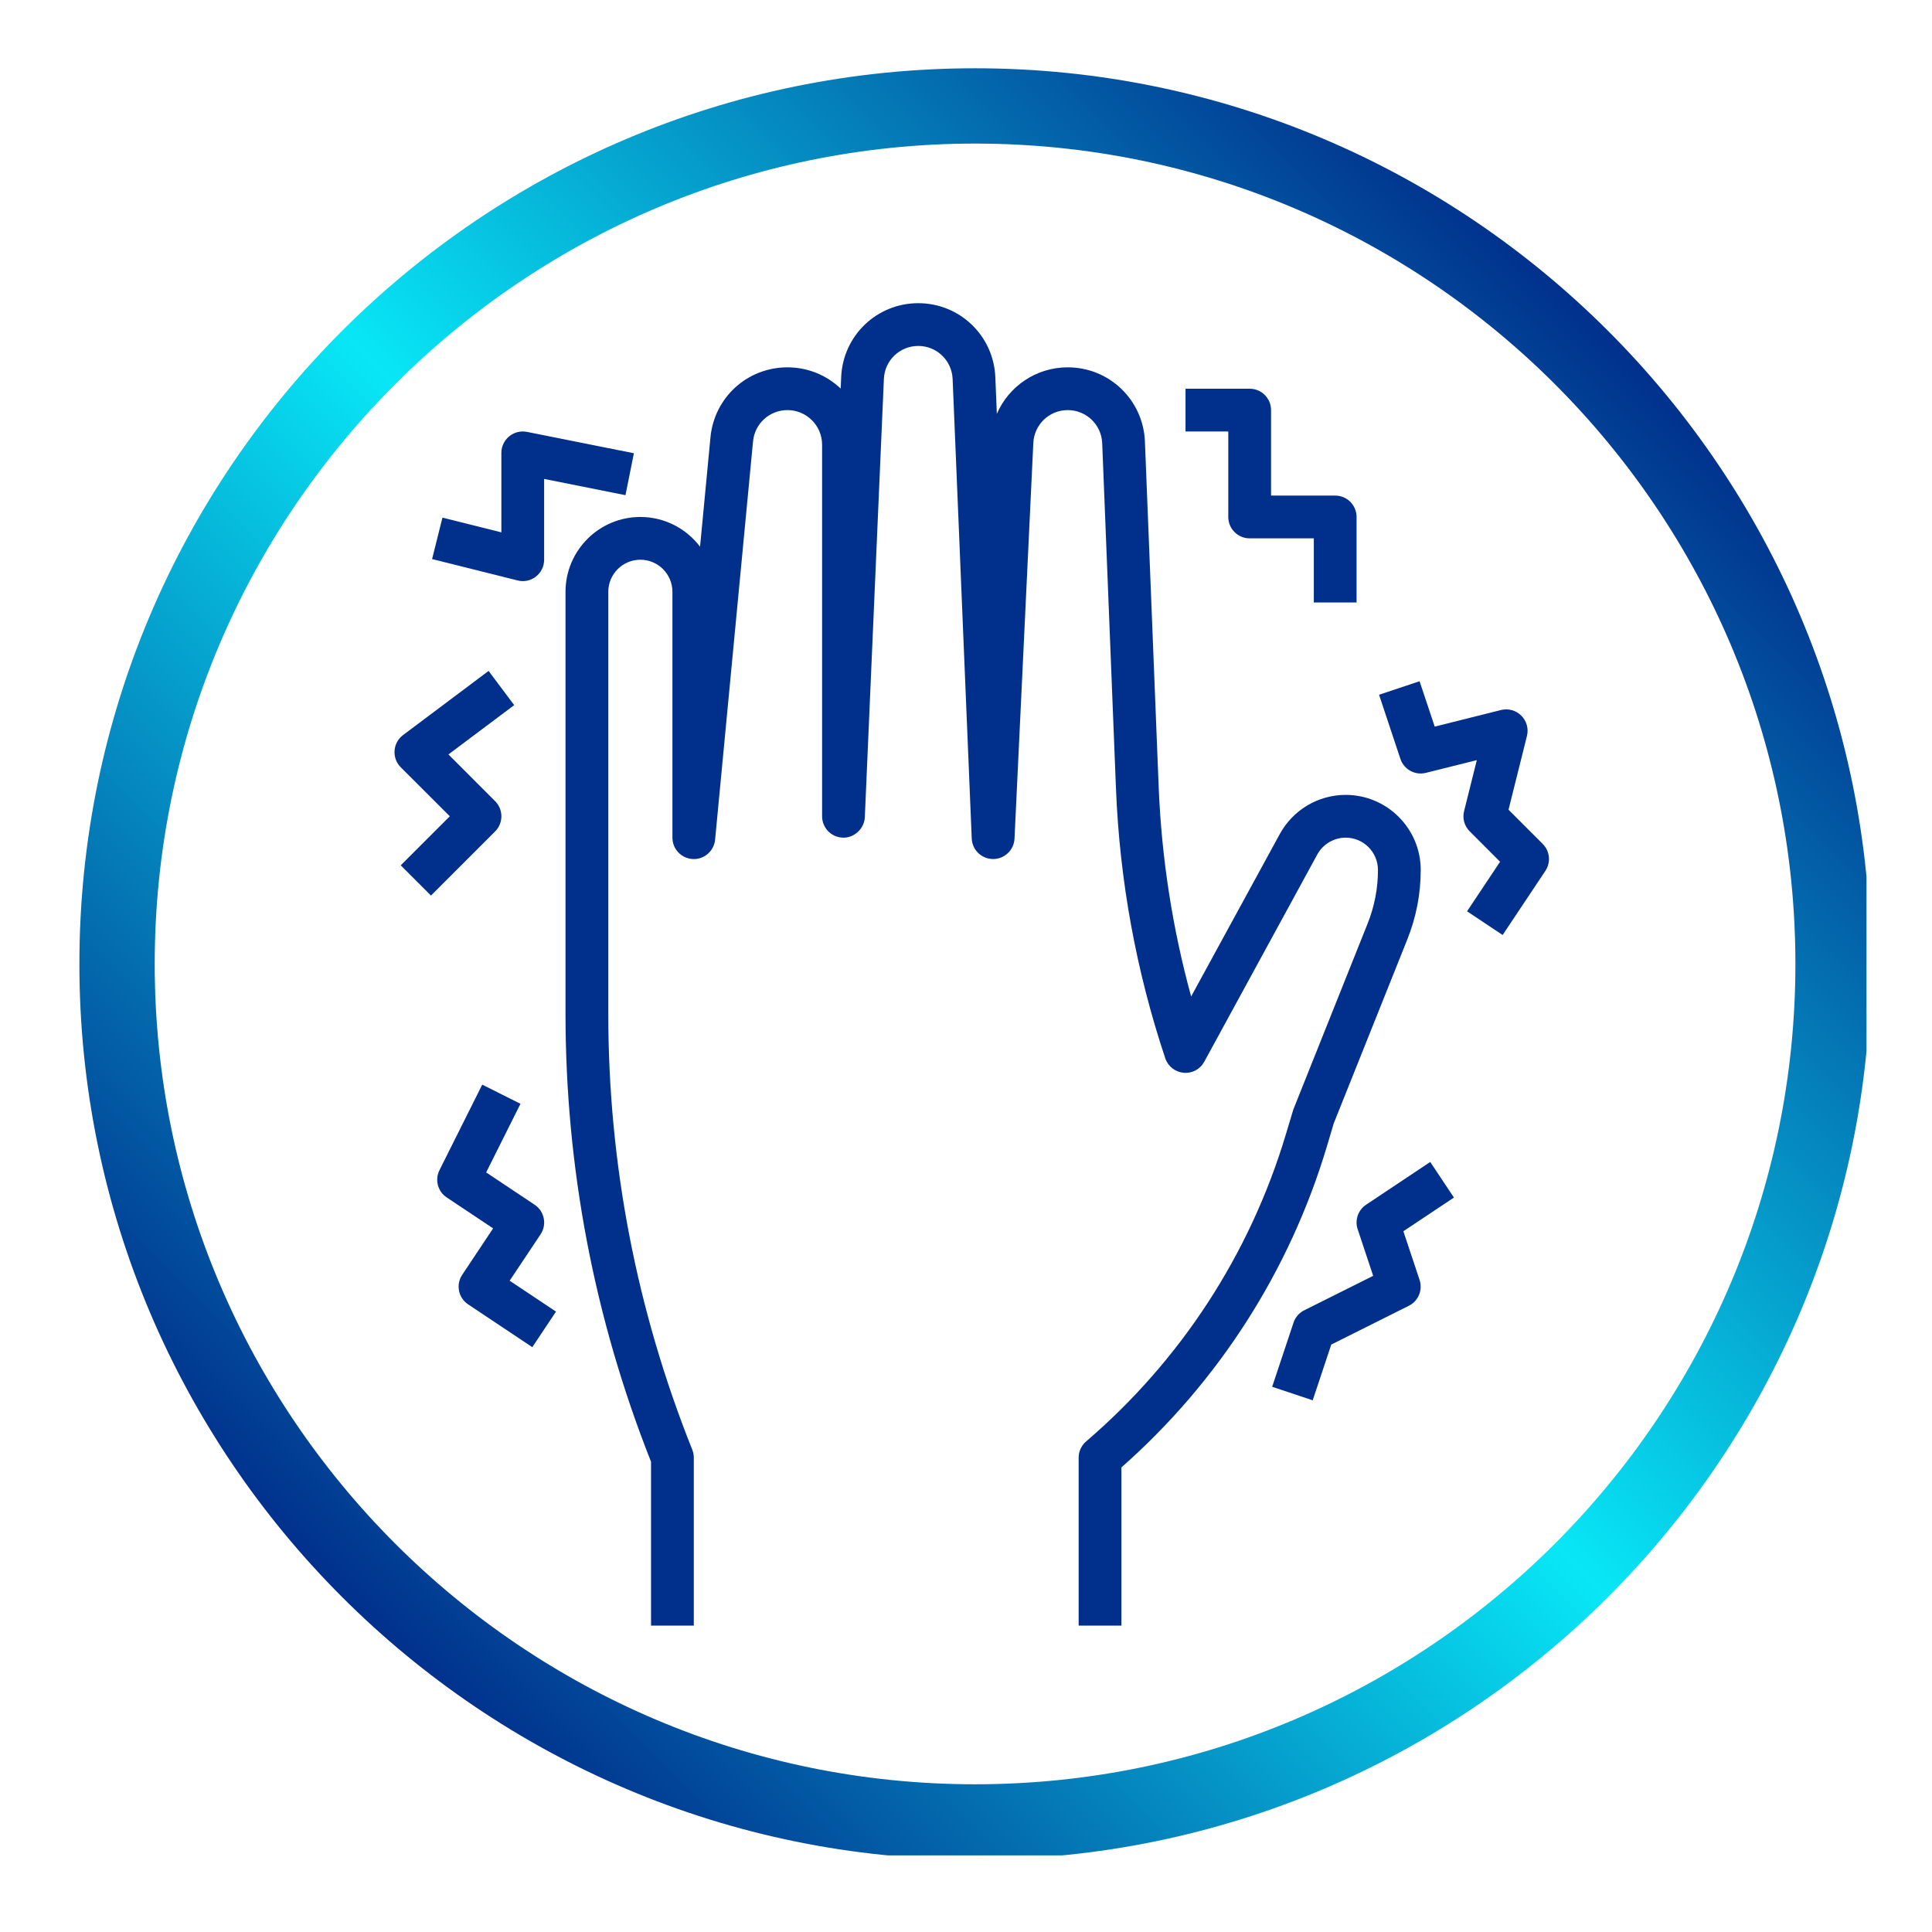 <svg xmlns="http://www.w3.org/2000/svg" xmlns:xlink="http://www.w3.org/1999/xlink" width="200" viewBox="0 0 150 150" height="200" preserveAspectRatio="xMidYMid meet"><defs><clipPath id="1f35b7b848"><path d="M 43 23.461 L 111 23.461 L 111 126.211 L 43 126.211 Z M 43 23.461 " clip-rule="nonzero"></path></clipPath><clipPath id="c6bc80fde3"><path d="M 30.629 52 L 40 52 L 40 70 L 30.629 70 Z M 30.629 52 " clip-rule="nonzero"></path></clipPath><clipPath id="65c4f7f8eb"><path d="M 107 52 L 120.629 52 L 120.629 73 L 107 73 Z M 107 52 " clip-rule="nonzero"></path></clipPath><clipPath id="5027e68b58"><path d="M 6.164 5.301 L 144.914 5.301 L 144.914 144.051 L 6.164 144.051 Z M 6.164 5.301 " clip-rule="nonzero"></path></clipPath><clipPath id="692aac8366"><path d="M 75.703 144.379 C 37.359 144.379 6.164 113.184 6.164 74.84 C 6.164 36.496 37.359 5.301 75.703 5.301 C 114.047 5.301 145.242 36.496 145.242 74.84 C 145.242 113.184 114.047 144.379 75.703 144.379 Z M 75.703 11.148 C 40.586 11.148 12.012 39.719 12.012 74.84 C 12.012 109.957 40.586 138.531 75.703 138.531 C 110.824 138.531 139.395 109.957 139.395 74.84 C 139.395 39.719 110.824 11.148 75.703 11.148 Z M 75.703 11.148 " clip-rule="nonzero"></path></clipPath><linearGradient x1="0.28" gradientTransform="matrix(0.585, 0, 0, 0.585, 6.165, 5.3)" y1="237.558" x2="237.558" gradientUnits="userSpaceOnUse" y2="0.28" id="652fc05cc7"><stop stop-opacity="1" stop-color="rgb(0.4%, 18.799%, 54.9%)" offset="0"></stop><stop stop-opacity="1" stop-color="rgb(0.4%, 18.799%, 54.9%)" offset="0.125"></stop><stop stop-opacity="1" stop-color="rgb(0.4%, 18.799%, 54.9%)" offset="0.141"></stop><stop stop-opacity="1" stop-color="rgb(0.409%, 19.067%, 55.055%)" offset="0.145"></stop><stop stop-opacity="1" stop-color="rgb(0.42%, 19.337%, 55.211%)" offset="0.148"></stop><stop stop-opacity="1" stop-color="rgb(0.449%, 20.129%, 55.67%)" offset="0.152"></stop><stop stop-opacity="1" stop-color="rgb(0.479%, 20.921%, 56.129%)" offset="0.156"></stop><stop stop-opacity="1" stop-color="rgb(0.508%, 21.713%, 56.587%)" offset="0.16"></stop><stop stop-opacity="1" stop-color="rgb(0.539%, 22.505%, 57.047%)" offset="0.164"></stop><stop stop-opacity="1" stop-color="rgb(0.568%, 23.297%, 57.504%)" offset="0.168"></stop><stop stop-opacity="1" stop-color="rgb(0.598%, 24.089%, 57.964%)" offset="0.172"></stop><stop stop-opacity="1" stop-color="rgb(0.627%, 24.881%, 58.423%)" offset="0.176"></stop><stop stop-opacity="1" stop-color="rgb(0.658%, 25.673%, 58.882%)" offset="0.18"></stop><stop stop-opacity="1" stop-color="rgb(0.687%, 26.463%, 59.34%)" offset="0.184"></stop><stop stop-opacity="1" stop-color="rgb(0.717%, 27.255%, 59.799%)" offset="0.188"></stop><stop stop-opacity="1" stop-color="rgb(0.746%, 28.047%, 60.257%)" offset="0.191"></stop><stop stop-opacity="1" stop-color="rgb(0.777%, 28.839%, 60.716%)" offset="0.195"></stop><stop stop-opacity="1" stop-color="rgb(0.806%, 29.631%, 61.174%)" offset="0.199"></stop><stop stop-opacity="1" stop-color="rgb(0.836%, 30.423%, 61.633%)" offset="0.203"></stop><stop stop-opacity="1" stop-color="rgb(0.865%, 31.215%, 62.093%)" offset="0.207"></stop><stop stop-opacity="1" stop-color="rgb(0.896%, 32.007%, 62.552%)" offset="0.211"></stop><stop stop-opacity="1" stop-color="rgb(0.925%, 32.799%, 63.01%)" offset="0.215"></stop><stop stop-opacity="1" stop-color="rgb(0.955%, 33.591%, 63.469%)" offset="0.219"></stop><stop stop-opacity="1" stop-color="rgb(0.984%, 34.381%, 63.927%)" offset="0.223"></stop><stop stop-opacity="1" stop-color="rgb(1.015%, 35.173%, 64.386%)" offset="0.227"></stop><stop stop-opacity="1" stop-color="rgb(1.044%, 35.965%, 64.845%)" offset="0.23"></stop><stop stop-opacity="1" stop-color="rgb(1.074%, 36.757%, 65.305%)" offset="0.234"></stop><stop stop-opacity="1" stop-color="rgb(1.103%, 37.549%, 65.762%)" offset="0.238"></stop><stop stop-opacity="1" stop-color="rgb(1.134%, 38.341%, 66.222%)" offset="0.242"></stop><stop stop-opacity="1" stop-color="rgb(1.163%, 39.133%, 66.679%)" offset="0.246"></stop><stop stop-opacity="1" stop-color="rgb(1.193%, 39.925%, 67.139%)" offset="0.25"></stop><stop stop-opacity="1" stop-color="rgb(1.222%, 40.717%, 67.596%)" offset="0.254"></stop><stop stop-opacity="1" stop-color="rgb(1.253%, 41.508%, 68.056%)" offset="0.258"></stop><stop stop-opacity="1" stop-color="rgb(1.282%, 42.3%, 68.515%)" offset="0.262"></stop><stop stop-opacity="1" stop-color="rgb(1.312%, 43.092%, 68.974%)" offset="0.266"></stop><stop stop-opacity="1" stop-color="rgb(1.341%, 43.883%, 69.432%)" offset="0.27"></stop><stop stop-opacity="1" stop-color="rgb(1.372%, 44.675%, 69.891%)" offset="0.273"></stop><stop stop-opacity="1" stop-color="rgb(1.401%, 45.467%, 70.349%)" offset="0.277"></stop><stop stop-opacity="1" stop-color="rgb(1.431%, 46.259%, 70.808%)" offset="0.281"></stop><stop stop-opacity="1" stop-color="rgb(1.46%, 47.05%, 71.268%)" offset="0.285"></stop><stop stop-opacity="1" stop-color="rgb(1.491%, 47.842%, 71.727%)" offset="0.289"></stop><stop stop-opacity="1" stop-color="rgb(1.52%, 48.634%, 72.185%)" offset="0.293"></stop><stop stop-opacity="1" stop-color="rgb(1.55%, 49.426%, 72.644%)" offset="0.297"></stop><stop stop-opacity="1" stop-color="rgb(1.579%, 50.218%, 73.102%)" offset="0.301"></stop><stop stop-opacity="1" stop-color="rgb(1.61%, 51.01%, 73.561%)" offset="0.305"></stop><stop stop-opacity="1" stop-color="rgb(1.639%, 51.801%, 74.02%)" offset="0.309"></stop><stop stop-opacity="1" stop-color="rgb(1.669%, 52.592%, 74.48%)" offset="0.312"></stop><stop stop-opacity="1" stop-color="rgb(1.7%, 53.384%, 74.937%)" offset="0.316"></stop><stop stop-opacity="1" stop-color="rgb(1.73%, 54.176%, 75.397%)" offset="0.32"></stop><stop stop-opacity="1" stop-color="rgb(1.759%, 54.968%, 75.854%)" offset="0.324"></stop><stop stop-opacity="1" stop-color="rgb(1.79%, 55.76%, 76.314%)" offset="0.328"></stop><stop stop-opacity="1" stop-color="rgb(1.819%, 56.552%, 76.772%)" offset="0.332"></stop><stop stop-opacity="1" stop-color="rgb(1.849%, 57.344%, 77.231%)" offset="0.336"></stop><stop stop-opacity="1" stop-color="rgb(1.878%, 58.136%, 77.69%)" offset="0.34"></stop><stop stop-opacity="1" stop-color="rgb(1.909%, 58.928%, 78.149%)" offset="0.344"></stop><stop stop-opacity="1" stop-color="rgb(1.938%, 59.72%, 78.607%)" offset="0.348"></stop><stop stop-opacity="1" stop-color="rgb(1.968%, 60.512%, 79.066%)" offset="0.352"></stop><stop stop-opacity="1" stop-color="rgb(1.997%, 61.302%, 79.524%)" offset="0.355"></stop><stop stop-opacity="1" stop-color="rgb(2.028%, 62.094%, 79.984%)" offset="0.359"></stop><stop stop-opacity="1" stop-color="rgb(2.057%, 62.886%, 80.443%)" offset="0.363"></stop><stop stop-opacity="1" stop-color="rgb(2.087%, 63.678%, 80.902%)" offset="0.367"></stop><stop stop-opacity="1" stop-color="rgb(2.116%, 64.47%, 81.36%)" offset="0.371"></stop><stop stop-opacity="1" stop-color="rgb(2.147%, 65.262%, 81.819%)" offset="0.375"></stop><stop stop-opacity="1" stop-color="rgb(2.176%, 66.054%, 82.277%)" offset="0.379"></stop><stop stop-opacity="1" stop-color="rgb(2.206%, 66.846%, 82.736%)" offset="0.383"></stop><stop stop-opacity="1" stop-color="rgb(2.235%, 67.638%, 83.195%)" offset="0.387"></stop><stop stop-opacity="1" stop-color="rgb(2.266%, 68.43%, 83.655%)" offset="0.391"></stop><stop stop-opacity="1" stop-color="rgb(2.295%, 69.22%, 84.113%)" offset="0.395"></stop><stop stop-opacity="1" stop-color="rgb(2.325%, 70.012%, 84.572%)" offset="0.398"></stop><stop stop-opacity="1" stop-color="rgb(2.354%, 70.804%, 85.03%)" offset="0.402"></stop><stop stop-opacity="1" stop-color="rgb(2.385%, 71.596%, 85.489%)" offset="0.406"></stop><stop stop-opacity="1" stop-color="rgb(2.414%, 72.388%, 85.947%)" offset="0.41"></stop><stop stop-opacity="1" stop-color="rgb(2.444%, 73.18%, 86.406%)" offset="0.414"></stop><stop stop-opacity="1" stop-color="rgb(2.473%, 73.972%, 86.865%)" offset="0.418"></stop><stop stop-opacity="1" stop-color="rgb(2.504%, 74.763%, 87.325%)" offset="0.422"></stop><stop stop-opacity="1" stop-color="rgb(2.533%, 75.555%, 87.782%)" offset="0.426"></stop><stop stop-opacity="1" stop-color="rgb(2.563%, 76.347%, 88.242%)" offset="0.43"></stop><stop stop-opacity="1" stop-color="rgb(2.592%, 77.139%, 88.699%)" offset="0.434"></stop><stop stop-opacity="1" stop-color="rgb(2.623%, 77.931%, 89.159%)" offset="0.438"></stop><stop stop-opacity="1" stop-color="rgb(2.652%, 78.722%, 89.618%)" offset="0.441"></stop><stop stop-opacity="1" stop-color="rgb(2.682%, 79.514%, 90.077%)" offset="0.445"></stop><stop stop-opacity="1" stop-color="rgb(2.711%, 80.305%, 90.535%)" offset="0.449"></stop><stop stop-opacity="1" stop-color="rgb(2.742%, 81.097%, 90.994%)" offset="0.453"></stop><stop stop-opacity="1" stop-color="rgb(2.771%, 81.889%, 91.452%)" offset="0.457"></stop><stop stop-opacity="1" stop-color="rgb(2.802%, 82.681%, 91.911%)" offset="0.461"></stop><stop stop-opacity="1" stop-color="rgb(2.831%, 83.473%, 92.371%)" offset="0.465"></stop><stop stop-opacity="1" stop-color="rgb(2.861%, 84.265%, 92.83%)" offset="0.469"></stop><stop stop-opacity="1" stop-color="rgb(2.89%, 85.057%, 93.288%)" offset="0.473"></stop><stop stop-opacity="1" stop-color="rgb(2.921%, 85.849%, 93.747%)" offset="0.477"></stop><stop stop-opacity="1" stop-color="rgb(2.95%, 86.639%, 94.205%)" offset="0.48"></stop><stop stop-opacity="1" stop-color="rgb(2.98%, 87.431%, 94.664%)" offset="0.484"></stop><stop stop-opacity="1" stop-color="rgb(3.009%, 88.223%, 95.122%)" offset="0.488"></stop><stop stop-opacity="1" stop-color="rgb(3.04%, 89.015%, 95.581%)" offset="0.492"></stop><stop stop-opacity="1" stop-color="rgb(3.069%, 89.807%, 96.04%)" offset="0.496"></stop><stop stop-opacity="1" stop-color="rgb(3.099%, 90.599%, 96.5%)" offset="0.5"></stop><stop stop-opacity="1" stop-color="rgb(3.069%, 89.807%, 96.04%)" offset="0.504"></stop><stop stop-opacity="1" stop-color="rgb(3.04%, 89.015%, 95.581%)" offset="0.508"></stop><stop stop-opacity="1" stop-color="rgb(3.009%, 88.223%, 95.122%)" offset="0.512"></stop><stop stop-opacity="1" stop-color="rgb(2.98%, 87.431%, 94.664%)" offset="0.516"></stop><stop stop-opacity="1" stop-color="rgb(2.95%, 86.639%, 94.205%)" offset="0.52"></stop><stop stop-opacity="1" stop-color="rgb(2.921%, 85.849%, 93.747%)" offset="0.523"></stop><stop stop-opacity="1" stop-color="rgb(2.89%, 85.057%, 93.288%)" offset="0.527"></stop><stop stop-opacity="1" stop-color="rgb(2.861%, 84.265%, 92.83%)" offset="0.531"></stop><stop stop-opacity="1" stop-color="rgb(2.831%, 83.473%, 92.371%)" offset="0.535"></stop><stop stop-opacity="1" stop-color="rgb(2.802%, 82.681%, 91.911%)" offset="0.539"></stop><stop stop-opacity="1" stop-color="rgb(2.771%, 81.889%, 91.452%)" offset="0.543"></stop><stop stop-opacity="1" stop-color="rgb(2.742%, 81.097%, 90.994%)" offset="0.547"></stop><stop stop-opacity="1" stop-color="rgb(2.711%, 80.305%, 90.535%)" offset="0.551"></stop><stop stop-opacity="1" stop-color="rgb(2.682%, 79.514%, 90.077%)" offset="0.555"></stop><stop stop-opacity="1" stop-color="rgb(2.652%, 78.722%, 89.618%)" offset="0.559"></stop><stop stop-opacity="1" stop-color="rgb(2.623%, 77.931%, 89.159%)" offset="0.562"></stop><stop stop-opacity="1" stop-color="rgb(2.592%, 77.139%, 88.699%)" offset="0.566"></stop><stop stop-opacity="1" stop-color="rgb(2.563%, 76.347%, 88.242%)" offset="0.57"></stop><stop stop-opacity="1" stop-color="rgb(2.533%, 75.555%, 87.782%)" offset="0.574"></stop><stop stop-opacity="1" stop-color="rgb(2.504%, 74.763%, 87.325%)" offset="0.578"></stop><stop stop-opacity="1" stop-color="rgb(2.473%, 73.972%, 86.865%)" offset="0.582"></stop><stop stop-opacity="1" stop-color="rgb(2.444%, 73.18%, 86.406%)" offset="0.586"></stop><stop stop-opacity="1" stop-color="rgb(2.414%, 72.388%, 85.947%)" offset="0.59"></stop><stop stop-opacity="1" stop-color="rgb(2.385%, 71.596%, 85.489%)" offset="0.594"></stop><stop stop-opacity="1" stop-color="rgb(2.354%, 70.804%, 85.03%)" offset="0.598"></stop><stop stop-opacity="1" stop-color="rgb(2.325%, 70.012%, 84.572%)" offset="0.602"></stop><stop stop-opacity="1" stop-color="rgb(2.295%, 69.22%, 84.113%)" offset="0.605"></stop><stop stop-opacity="1" stop-color="rgb(2.266%, 68.43%, 83.655%)" offset="0.609"></stop><stop stop-opacity="1" stop-color="rgb(2.235%, 67.638%, 83.195%)" offset="0.613"></stop><stop stop-opacity="1" stop-color="rgb(2.206%, 66.846%, 82.736%)" offset="0.617"></stop><stop stop-opacity="1" stop-color="rgb(2.176%, 66.054%, 82.277%)" offset="0.621"></stop><stop stop-opacity="1" stop-color="rgb(2.147%, 65.262%, 81.819%)" offset="0.625"></stop><stop stop-opacity="1" stop-color="rgb(2.116%, 64.47%, 81.36%)" offset="0.629"></stop><stop stop-opacity="1" stop-color="rgb(2.087%, 63.678%, 80.902%)" offset="0.633"></stop><stop stop-opacity="1" stop-color="rgb(2.057%, 62.886%, 80.443%)" offset="0.637"></stop><stop stop-opacity="1" stop-color="rgb(2.028%, 62.094%, 79.984%)" offset="0.641"></stop><stop stop-opacity="1" stop-color="rgb(1.997%, 61.302%, 79.524%)" offset="0.645"></stop><stop stop-opacity="1" stop-color="rgb(1.968%, 60.512%, 79.066%)" offset="0.648"></stop><stop stop-opacity="1" stop-color="rgb(1.938%, 59.72%, 78.607%)" offset="0.652"></stop><stop stop-opacity="1" stop-color="rgb(1.909%, 58.928%, 78.149%)" offset="0.656"></stop><stop stop-opacity="1" stop-color="rgb(1.878%, 58.136%, 77.69%)" offset="0.66"></stop><stop stop-opacity="1" stop-color="rgb(1.849%, 57.344%, 77.231%)" offset="0.664"></stop><stop stop-opacity="1" stop-color="rgb(1.819%, 56.552%, 76.772%)" offset="0.668"></stop><stop stop-opacity="1" stop-color="rgb(1.79%, 55.76%, 76.314%)" offset="0.672"></stop><stop stop-opacity="1" stop-color="rgb(1.759%, 54.968%, 75.854%)" offset="0.676"></stop><stop stop-opacity="1" stop-color="rgb(1.73%, 54.176%, 75.397%)" offset="0.68"></stop><stop stop-opacity="1" stop-color="rgb(1.7%, 53.384%, 74.937%)" offset="0.684"></stop><stop stop-opacity="1" stop-color="rgb(1.669%, 52.592%, 74.48%)" offset="0.688"></stop><stop stop-opacity="1" stop-color="rgb(1.639%, 51.801%, 74.02%)" offset="0.691"></stop><stop stop-opacity="1" stop-color="rgb(1.61%, 51.01%, 73.561%)" offset="0.695"></stop><stop stop-opacity="1" stop-color="rgb(1.579%, 50.218%, 73.102%)" offset="0.699"></stop><stop stop-opacity="1" stop-color="rgb(1.55%, 49.426%, 72.644%)" offset="0.703"></stop><stop stop-opacity="1" stop-color="rgb(1.52%, 48.634%, 72.185%)" offset="0.707"></stop><stop stop-opacity="1" stop-color="rgb(1.491%, 47.842%, 71.727%)" offset="0.711"></stop><stop stop-opacity="1" stop-color="rgb(1.46%, 47.05%, 71.268%)" offset="0.715"></stop><stop stop-opacity="1" stop-color="rgb(1.431%, 46.259%, 70.808%)" offset="0.719"></stop><stop stop-opacity="1" stop-color="rgb(1.401%, 45.467%, 70.349%)" offset="0.723"></stop><stop stop-opacity="1" stop-color="rgb(1.372%, 44.675%, 69.891%)" offset="0.727"></stop><stop stop-opacity="1" stop-color="rgb(1.341%, 43.883%, 69.432%)" offset="0.73"></stop><stop stop-opacity="1" stop-color="rgb(1.312%, 43.092%, 68.974%)" offset="0.734"></stop><stop stop-opacity="1" stop-color="rgb(1.282%, 42.3%, 68.515%)" offset="0.738"></stop><stop stop-opacity="1" stop-color="rgb(1.253%, 41.508%, 68.056%)" offset="0.742"></stop><stop stop-opacity="1" stop-color="rgb(1.222%, 40.717%, 67.596%)" offset="0.746"></stop><stop stop-opacity="1" stop-color="rgb(1.193%, 39.925%, 67.139%)" offset="0.75"></stop><stop stop-opacity="1" stop-color="rgb(1.163%, 39.133%, 66.679%)" offset="0.754"></stop><stop stop-opacity="1" stop-color="rgb(1.134%, 38.341%, 66.222%)" offset="0.758"></stop><stop stop-opacity="1" stop-color="rgb(1.103%, 37.549%, 65.762%)" offset="0.762"></stop><stop stop-opacity="1" stop-color="rgb(1.074%, 36.757%, 65.305%)" offset="0.766"></stop><stop stop-opacity="1" stop-color="rgb(1.044%, 35.965%, 64.845%)" offset="0.77"></stop><stop stop-opacity="1" stop-color="rgb(1.015%, 35.173%, 64.386%)" offset="0.773"></stop><stop stop-opacity="1" stop-color="rgb(0.984%, 34.381%, 63.927%)" offset="0.777"></stop><stop stop-opacity="1" stop-color="rgb(0.955%, 33.591%, 63.469%)" offset="0.781"></stop><stop stop-opacity="1" stop-color="rgb(0.925%, 32.799%, 63.01%)" offset="0.785"></stop><stop stop-opacity="1" stop-color="rgb(0.896%, 32.007%, 62.552%)" offset="0.789"></stop><stop stop-opacity="1" stop-color="rgb(0.865%, 31.215%, 62.093%)" offset="0.793"></stop><stop stop-opacity="1" stop-color="rgb(0.836%, 30.423%, 61.633%)" offset="0.797"></stop><stop stop-opacity="1" stop-color="rgb(0.806%, 29.631%, 61.174%)" offset="0.801"></stop><stop stop-opacity="1" stop-color="rgb(0.777%, 28.839%, 60.716%)" offset="0.805"></stop><stop stop-opacity="1" stop-color="rgb(0.746%, 28.047%, 60.257%)" offset="0.809"></stop><stop stop-opacity="1" stop-color="rgb(0.717%, 27.255%, 59.799%)" offset="0.812"></stop><stop stop-opacity="1" stop-color="rgb(0.687%, 26.463%, 59.34%)" offset="0.816"></stop><stop stop-opacity="1" stop-color="rgb(0.658%, 25.673%, 58.882%)" offset="0.82"></stop><stop stop-opacity="1" stop-color="rgb(0.627%, 24.881%, 58.423%)" offset="0.824"></stop><stop stop-opacity="1" stop-color="rgb(0.598%, 24.089%, 57.964%)" offset="0.828"></stop><stop stop-opacity="1" stop-color="rgb(0.568%, 23.297%, 57.504%)" offset="0.832"></stop><stop stop-opacity="1" stop-color="rgb(0.539%, 22.505%, 57.047%)" offset="0.836"></stop><stop stop-opacity="1" stop-color="rgb(0.508%, 21.713%, 56.587%)" offset="0.84"></stop><stop stop-opacity="1" stop-color="rgb(0.479%, 20.921%, 56.129%)" offset="0.844"></stop><stop stop-opacity="1" stop-color="rgb(0.449%, 20.129%, 55.67%)" offset="0.848"></stop><stop stop-opacity="1" stop-color="rgb(0.42%, 19.337%, 55.211%)" offset="0.852"></stop><stop stop-opacity="1" stop-color="rgb(0.409%, 19.067%, 55.055%)" offset="0.855"></stop><stop stop-opacity="1" stop-color="rgb(0.4%, 18.799%, 54.9%)" offset="0.859"></stop><stop stop-opacity="1" stop-color="rgb(0.4%, 18.799%, 54.9%)" offset="0.875"></stop><stop stop-opacity="1" stop-color="rgb(0.4%, 18.799%, 54.9%)" offset="1"></stop></linearGradient></defs><g clip-path="url(#1f35b7b848)"><path fill="#01308c" d="M 103.547 87.23 L 109.266 72.93 C 109.953 71.211 110.305 69.398 110.305 67.543 C 110.305 64.328 107.691 61.715 104.477 61.715 C 102.348 61.715 100.387 62.879 99.363 64.754 L 92.48 77.367 C 91.027 72.07 90.184 66.621 89.961 61.121 L 88.891 34.273 C 88.758 31.047 86.129 28.52 82.898 28.52 C 80.441 28.52 78.32 29.996 77.395 32.129 L 77.277 29.277 C 77.141 26.059 74.512 23.539 71.293 23.539 C 68.074 23.539 65.449 26.059 65.309 29.27 L 65.27 30.168 C 64.191 29.145 62.738 28.52 61.141 28.52 C 58.023 28.52 55.457 30.855 55.16 33.953 L 54.352 42.445 C 53.289 41.047 51.609 40.137 49.719 40.137 C 46.512 40.137 43.906 42.742 43.906 45.949 L 43.906 78.695 C 43.906 90.664 46.141 102.371 50.547 113.492 L 50.547 126.453 L 53.867 126.453 L 53.867 113.172 C 53.867 112.965 53.828 112.754 53.75 112.559 C 49.422 101.738 47.227 90.348 47.227 78.695 L 47.227 45.949 C 47.227 44.574 48.344 43.457 49.719 43.457 C 51.09 43.457 52.207 44.574 52.207 45.949 L 52.207 65.035 C 52.207 65.922 52.902 66.652 53.789 66.695 C 54.66 66.746 55.434 66.078 55.52 65.195 L 58.465 34.27 C 58.598 32.883 59.746 31.84 61.141 31.84 C 62.621 31.84 63.828 33.047 63.828 34.527 L 63.828 63.375 C 63.828 64.281 64.547 65.016 65.453 65.035 C 66.305 65.066 67.105 64.348 67.145 63.449 L 68.625 29.41 C 68.688 27.98 69.859 26.859 71.293 26.859 C 72.727 26.859 73.898 27.984 73.961 29.418 L 75.445 65.105 C 75.484 65.992 76.211 66.691 77.102 66.695 C 77.102 66.695 77.105 66.695 77.105 66.695 C 77.988 66.695 78.723 66 78.766 65.117 L 80.227 34.387 C 80.297 32.957 81.469 31.84 82.898 31.84 C 84.34 31.84 85.516 32.969 85.574 34.406 L 86.645 61.254 C 86.93 68.371 88.215 75.406 90.469 82.16 C 90.676 82.789 91.238 83.23 91.895 83.289 C 92.566 83.352 93.184 83.012 93.5 82.43 L 102.273 66.344 C 102.715 65.539 103.562 65.035 104.477 65.035 C 105.859 65.035 106.984 66.16 106.984 67.543 C 106.984 68.973 106.715 70.371 106.184 71.699 L 100.414 86.141 L 99.832 88.078 C 97.047 97.363 91.684 105.605 84.324 111.914 C 83.957 112.23 83.746 112.688 83.746 113.172 L 83.746 126.453 L 87.066 126.453 L 87.066 113.93 C 94.609 107.273 100.117 98.68 103.012 89.031 Z M 103.547 87.23 " fill-opacity="1" fill-rule="nonzero"></path></g><g clip-path="url(#c6bc80fde3)"><path fill="#01308c" d="M 38.441 62.203 L 34.816 58.574 L 39.922 54.746 L 37.934 52.09 L 31.293 57.07 C 30.906 57.359 30.668 57.797 30.633 58.277 C 30.598 58.762 30.773 59.23 31.113 59.57 L 34.922 63.375 L 31.113 67.184 L 33.461 69.531 L 38.441 64.551 C 39.09 63.902 39.09 62.852 38.441 62.203 Z M 38.441 62.203 " fill-opacity="1" fill-rule="nonzero"></path></g><path fill="#01308c" d="M 40.586 45.117 C 40.953 45.117 41.316 44.996 41.609 44.766 C 42.012 44.453 42.246 43.969 42.246 43.457 L 42.246 37.184 L 48.562 38.445 L 49.215 35.191 L 40.914 33.531 C 40.422 33.434 39.922 33.562 39.535 33.875 C 39.152 34.191 38.926 34.66 38.926 35.16 L 38.926 41.332 L 34.352 40.188 L 33.547 43.406 L 40.188 45.066 C 40.32 45.102 40.453 45.117 40.586 45.117 Z M 40.586 45.117 " fill-opacity="1" fill-rule="nonzero"></path><path fill="#01308c" d="M 97.023 30.18 L 92.043 30.18 L 92.043 33.5 L 95.363 33.5 L 95.363 40.137 C 95.363 41.055 96.105 41.797 97.023 41.797 L 102.004 41.797 L 102.004 46.777 L 105.324 46.777 L 105.324 40.137 C 105.324 39.219 104.582 38.477 103.664 38.477 L 98.684 38.477 L 98.684 31.84 C 98.684 30.922 97.941 30.18 97.023 30.18 Z M 97.023 30.18 " fill-opacity="1" fill-rule="nonzero"></path><path fill="#01308c" d="M 111.043 90.215 L 106.062 93.535 C 105.441 93.949 105.172 94.73 105.41 95.438 L 106.613 99.055 L 101.262 101.73 C 100.867 101.926 100.566 102.27 100.43 102.688 L 98.77 107.668 L 101.918 108.719 L 103.359 104.391 L 109.383 101.379 C 110.121 101.012 110.477 100.156 110.215 99.371 L 108.957 95.594 L 112.883 92.977 Z M 111.043 90.215 " fill-opacity="1" fill-rule="nonzero"></path><path fill="#01308c" d="M 41.969 95.836 C 42.477 95.074 42.273 94.043 41.508 93.535 L 37.746 91.027 L 40.41 85.699 L 37.441 84.211 L 34.121 90.852 C 33.746 91.602 33.988 92.512 34.688 92.973 L 38.285 95.371 L 35.887 98.973 C 35.379 99.734 35.582 100.766 36.348 101.273 L 41.328 104.594 L 43.168 101.832 L 39.57 99.434 Z M 41.969 95.836 " fill-opacity="1" fill-rule="nonzero"></path><g clip-path="url(#65c4f7f8eb)"><path fill="#01308c" d="M 117.121 62.867 L 118.551 57.141 C 118.695 56.574 118.527 55.977 118.113 55.562 C 117.703 55.152 117.102 54.984 116.539 55.125 L 111.391 56.414 L 110.215 52.891 L 107.07 53.941 L 108.727 58.922 C 109.004 59.746 109.867 60.215 110.703 60.004 L 114.66 59.016 L 113.672 62.973 C 113.527 63.539 113.695 64.137 114.109 64.547 L 116.465 66.906 L 113.902 70.754 L 116.664 72.594 L 119.984 67.613 C 120.422 66.957 120.336 66.078 119.773 65.52 Z M 117.121 62.867 " fill-opacity="1" fill-rule="nonzero"></path></g><g clip-path="url(#5027e68b58)"><g clip-path="url(#692aac8366)"><path fill="url(#652fc05cc7)" d="M 6.164 5.301 L 6.164 144.051 L 144.914 144.051 L 144.914 5.301 Z M 6.164 5.301 " fill-rule="nonzero"></path></g></g></svg>
